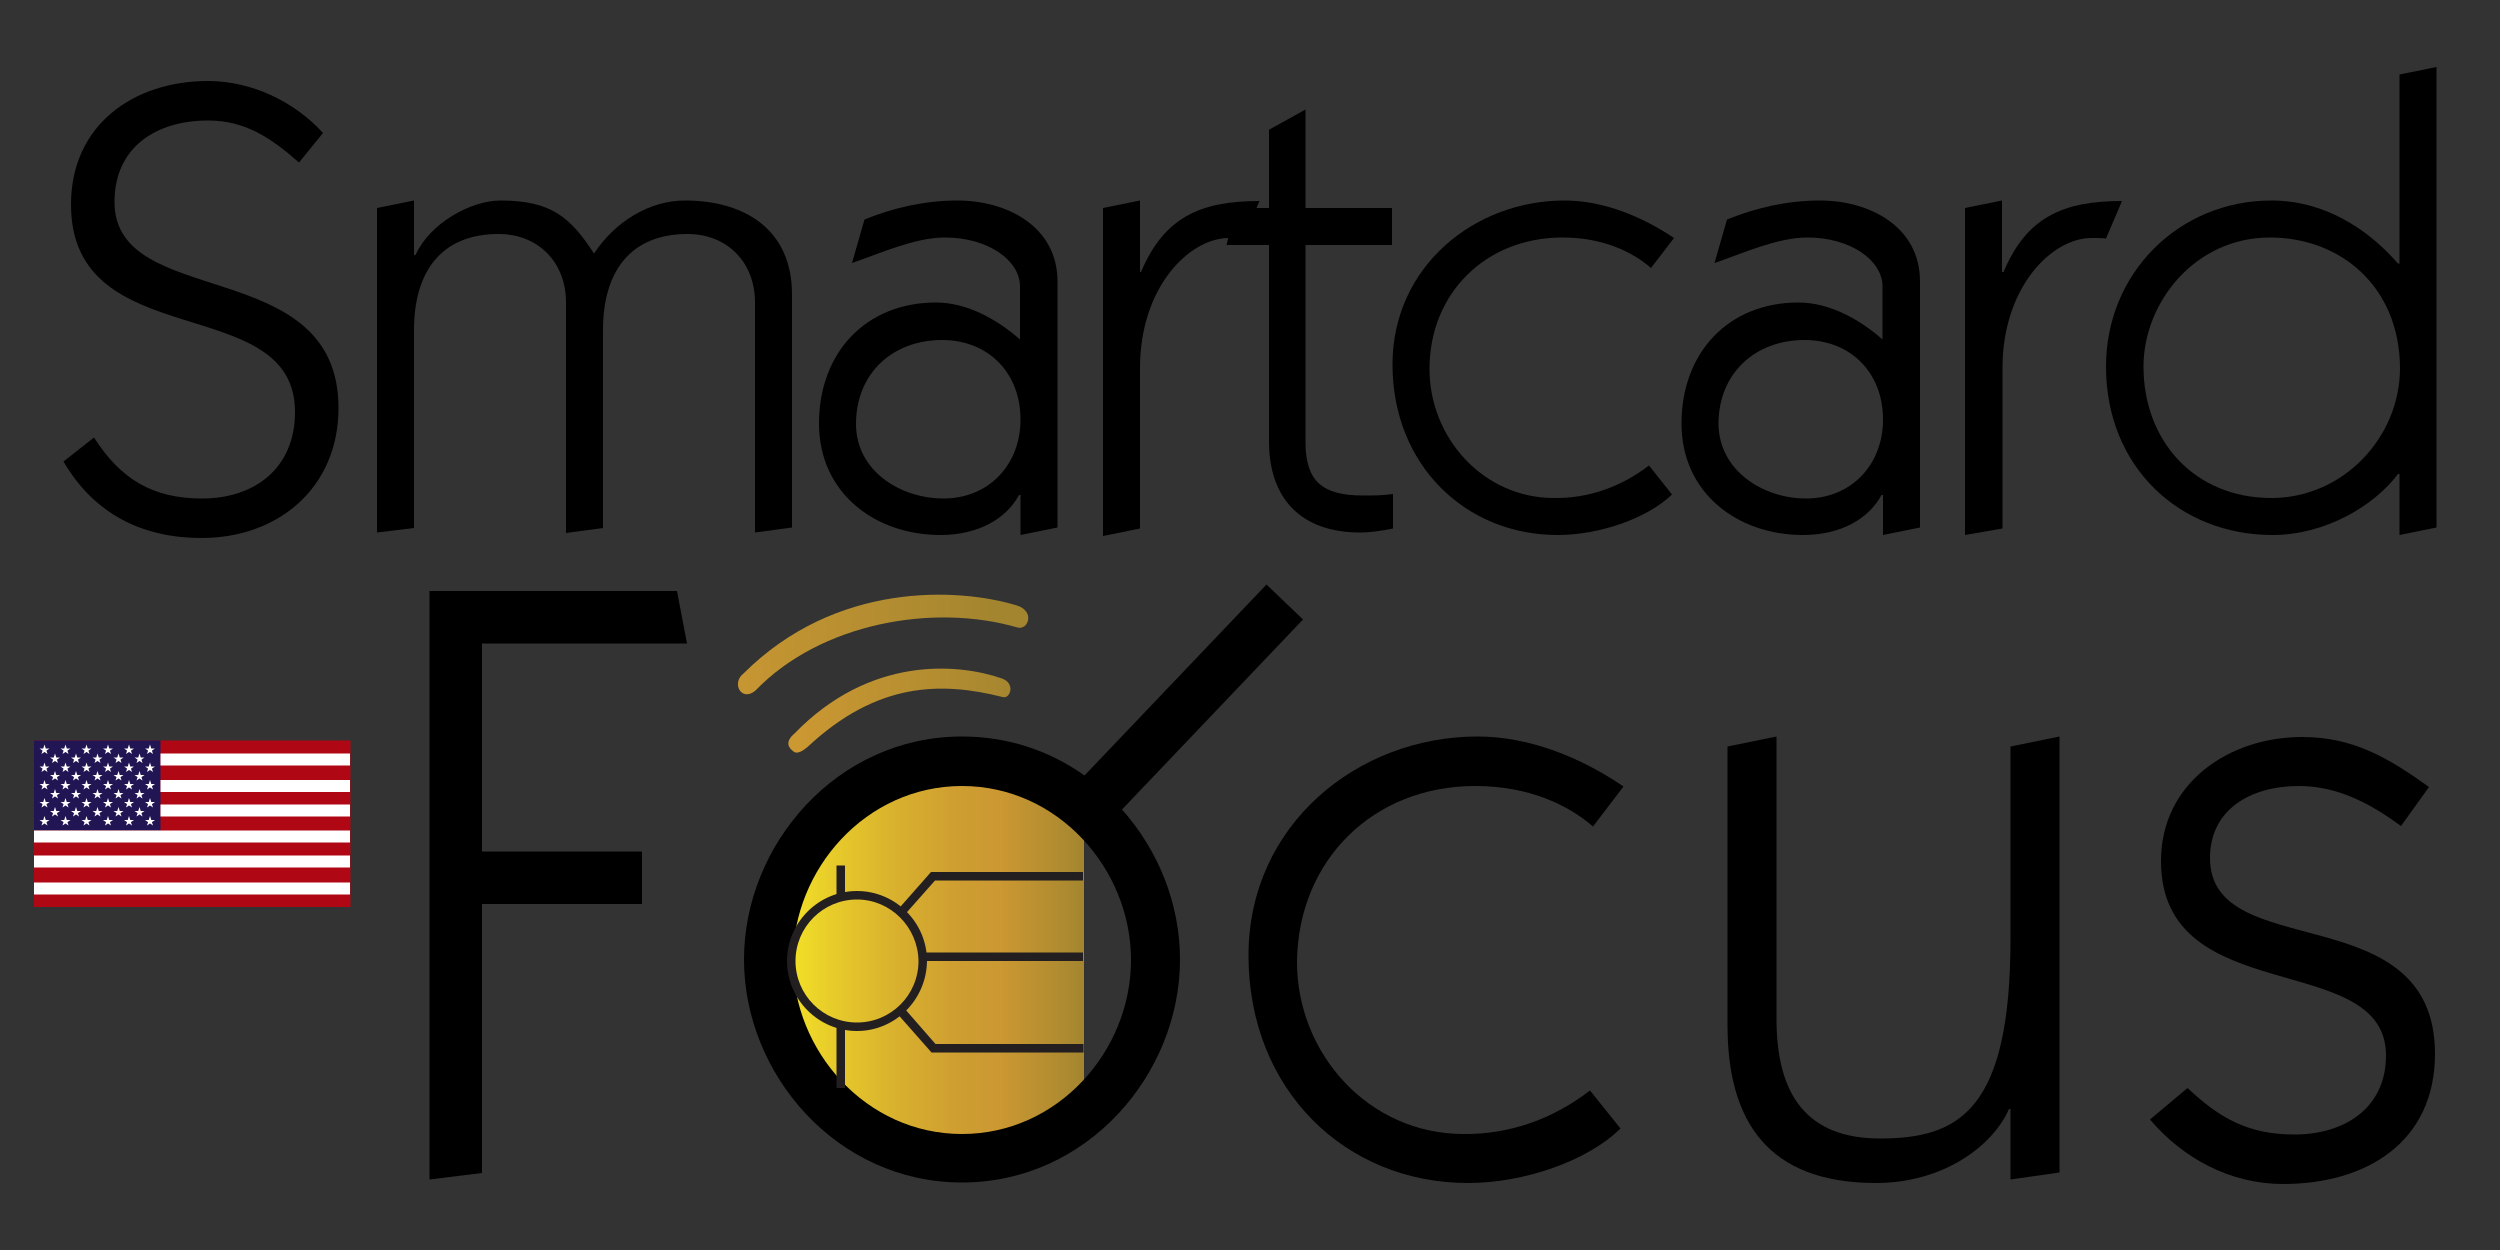 <?xml version="1.0" encoding="UTF-8"?> <svg xmlns="http://www.w3.org/2000/svg" xmlns:xlink="http://www.w3.org/1999/xlink" version="1.1" id="Layer_1" x="0px" y="0px" viewBox="0 0 500 250" style="enable-background:new 0 0 500 250;" xml:space="preserve"><rect x="0" y="0" width="500" height="250" fill="#333333" stroke="none"/> <style type="text/css"> .st0{fill:url(#SVGID_1_);} .st1{fill:#231F20;} .st2{fill:url(#SVGID_00000093893215590096012880000014614156995754177945_);} .st3{fill:url(#SVGID_00000140705190599430289270000006428791611586012335_);} .st4{fill:#B00714;} .st5{fill:#221553;} .st6{fill:#FFFFFF;} </style> <linearGradient id="SVGID_1_" gradientUnits="userSpaceOnUse" x1="153.6" y1="142.05" x2="216.8" y2="142.05" gradientTransform="matrix(1 0 0 1 0 50)"> <stop offset="0" style="stop-color:#F9ED25"></stop> <stop offset="0.192" style="stop-color:#E8CD2A"></stop> <stop offset="0.41" style="stop-color:#D8B02E"></stop> <stop offset="0.6" style="stop-color:#CE9E31"></stop> <stop offset="0.736" style="stop-color:#CB9832"></stop> <stop offset="0.941" style="stop-color:#AD8A30"></stop> <stop offset="1" style="stop-color:#A3852F"></stop> </linearGradient> <polyline class="st0" points="216.8,163.7 216.8,222.7 208,227.5 198.9,229.2 184.9,229.8 168,224 159.5,212.2 153.6,194 156.2,181.3 160.5,169.6 171.2,160.5 180.3,155.2 189.8,154.3 198.6,154.6 208.3,157.2 216.5,163.1 "></polyline> <g> <path d="M18.8,87.5c5.3,8.3,11.7,12.2,21.6,12.2c10.7,0,18.6-6.2,18.6-17.3C59,58,14.2,71.3,14.2,40.9c0-15.9,12.5-24.7,27.4-24.7 c8.7,0,17.3,4.1,23,10.4l-4.8,5.9c-5.5-4.8-10.6-8.4-18.2-8.4c-10.2,0-18.7,5.2-18.7,16.3c0,21.8,44.8,10.3,44.8,41.2 c0,15.9-12,26-27.4,26c-11.8,0-21.5-4.8-27.6-15.3L18.8,87.5z"></path> <path d="M75.4,106.5V41.6l7.4-1.5V51h0.3c2.9-6.4,11.1-10.9,17-10.9c10.2,0,14,3.4,18.7,10.6c4.3-6.5,11.2-10.6,18.2-10.6 c11.7,0,21.4,5.6,21.4,18.8v46.6l-7.4,1v-46c0-8.1-5.6-13.7-13.5-13.7c-11.5,0-16.9,7.6-16.9,19.2v39.6l-7.4,1V60.5 c0-8.1-5.6-13.7-13.5-13.7c-11.5,0-16.9,7.6-16.9,19.2v39.6L75.4,106.5z"></path> <path d="M172.9,43.9c5.9-2.4,12.2-3.8,18.6-3.8c9.9,0,20,5.2,20,16.2v49.2l-7.4,1.5v-8h-0.3c-2.5,4.7-8.1,8-15.7,8 c-13.1,0-24.3-8.4-24.3-22.3c0-14.1,9.3-24.2,23.4-24.2c6.4,0,12.5,3.6,16.8,7.4V57.3c0-5.3-6.5-9.8-15-9.8c-6.1,0-13,3.2-18.6,5.1 L172.9,43.9z M188.7,99.7c9,0,15.4-6.7,15.4-15.8c0-9.4-6.5-15.9-15.7-15.9c-9.8,0-17.2,6.6-17.2,16.8 C171.2,94.2,180.1,99.7,188.7,99.7z"></path> <path d="M227.9,54.4h0.3c4.6-10.9,11.8-14.2,23.7-14.2l-3.2,7.5c-0.8-0.1-1.9-0.1-2.9-0.1c-8,0-17.8,9.9-17.8,26v32.1l-7.4,1.5 V41.6l7.4-1.5v14.3C228,54.4,227.9,54.4,227.9,54.4z"></path> <path d="M253.7,26l7.4-4.1v19.7h17.3V49h-17.3v39.4c0,7.8,3.3,10.7,11.5,10.7c2,0,3.9,0,6-0.3v6.9c-2,0.4-4.3,0.8-6.6,0.8 c-11.7,0-18.2-6.7-18.2-18.2V49h-8.5l1.8-7.4h6.7V26H253.7z"></path> <path d="M334.4,98.9c-5,4.8-14.5,8.1-22.9,8.1c-18.4,0-33-14-33-34.1c0-19.6,16.4-32.8,34.4-32.8c7.8,0,15.5,3.2,21.9,7.5l-4.6,6 c-3.8-3.3-9.7-6.1-17.7-6.1c-15.3,0-26.6,11.1-26.6,26.3c0,13.7,10.7,25.8,24.9,25.8c7,0.1,13.5-2.3,19-6.5L334.4,98.9z"></path> <path d="M345.4,43.9c5.9-2.4,12.2-3.8,18.6-3.8c9.9,0,20,5.2,20,16.2v49.2l-7.4,1.5v-8h-0.3c-2.5,4.7-8.1,8-15.7,8 c-13.1,0-24.3-8.4-24.3-22.3c0-14.1,9.3-24.2,23.4-24.2c6.4,0,12.5,3.6,16.8,7.4V57.3c0-5.3-6.5-9.8-15-9.8c-6.1,0-13,3.2-18.6,5.1 L345.4,43.9z M361.2,99.7c9,0,15.4-6.7,15.4-15.8c0-9.4-6.5-15.9-15.7-15.9c-9.8,0-17.2,6.6-17.2,16.8 C343.8,94.2,352.7,99.7,361.2,99.7z"></path> <path d="M400.4,54.4h0.3c4.6-10.9,11.8-14.2,23.7-14.2l-3.2,7.5c-0.8-0.1-1.9-0.1-2.9-0.1c-8,0-17.8,9.9-17.8,26v32.1L393,107V41.6 l7.4-1.5V54.4z"></path> <path d="M479.9,14.9l7.4-1.5v92.1l-7.4,1.5V94.8h-0.3c-4.8,6.4-14.6,12.2-25.1,12.2c-18.6,0-33.3-13.6-33.3-33.7 c0-18.7,14.6-33.2,33.1-33.2c10.4,0,19.1,5.5,25.3,12.6h0.3V14.9z M454,47.5c-15.1,0-25.3,13.1-25.3,25.8 c0,14.9,10.2,26.3,25.6,26.3c14.3,0,25.7-12.1,25.7-26C479.9,57.2,468,47.5,454,47.5z"></path> </g> <g> <polygon points="137.4,128.7 135.4,118.2 85.9,118.2 85.9,235.9 96.4,234.6 96.4,180.8 128.4,180.8 128.4,170.3 96.4,170.3 96.4,128.7 "></polygon> <path d="M295,157.2c10.7,0,18.5,3.7,23.6,8.1l6.1-8c-8.5-5.8-18.8-10-29.2-10c-23.9,0-45.8,17.6-45.8,43.8 c0,26.8,19.3,45.5,43.9,45.5c11.2,0,23.9-4.4,30.5-10.9l-6.1-7.6c-7.3,5.6-15.9,8.8-25.3,8.7c-19,0-33.3-16.1-33.3-34.4 C259.6,172,274.7,157.2,295,157.2z"></path> <path d="M402.1,187.7c0,34.3-10.2,40-26.1,40c-14.6,0-20.7-8.7-20.7-23.9v-56.5l-9.8,2V205c0,19.3,8.1,31.6,29.7,31.6 c13.1,0,23.2-7.1,26.6-14.8h0.3v14.1l9.8-1.4v-87.2l-9.8,2V187.7z"></path> <path d="M442,171.6c0-9.7,8.1-14.4,17.8-14.4c7.8,0,14.4,3.6,20.4,8l5.6-7.8c-8.1-5.8-15.1-10-25.4-10c-14.6,0-28.2,9.2-28.2,24.8 c0,29.9,45,17.5,45,38.9c0,10.5-8.3,15.8-18.3,15.8c-9.2,0-14.9-3.2-21.4-9.3l-7.5,6.3c6.6,7.8,16.1,12.9,26.6,12.9 c16.6,0,30.4-8.3,30.4-26.1C486.9,178.9,442,193,442,171.6z"></path> <path d="M260.6,123.9l-7.3-7l-36.4,38.2c-6.9-4.9-15.2-7.8-24.5-7.8c-25.1,0-43.6,21.7-43.6,44.6s18.5,44.6,43.6,44.6 s43.6-21.7,43.6-44.6c0-11.1-4.3-21.8-11.6-30L260.6,123.9z M192.4,226.8c-19.2,0-33.8-16.6-33.8-34.8s14.6-34.8,33.8-34.8 s33.8,16.6,33.8,34.8S211.6,226.8,192.4,226.8z"></path> </g> <g> <rect x="167.3" y="204.7" class="st1" width="1.7" height="12.9"></rect> </g> <g> <rect x="167.3" y="173.1" class="st1" width="1.7" height="6.4"></rect> </g> <g> <path class="st1" d="M171.4,206.2c-7.7,0-14-6.3-14-14s6.3-14,14-14s14,6.3,14,14C185.3,199.9,179.1,206.2,171.4,206.2z M171.4,179.9c-6.8,0-12.3,5.5-12.3,12.3s5.5,12.3,12.3,12.3s12.3-5.5,12.3-12.3C183.6,185.4,178.1,179.9,171.4,179.9z"></path> </g> <g> <polygon class="st1" points="180.8,183.1 179.5,182 186.2,174.4 216.6,174.4 216.6,176.1 187,176.1 "></polygon> </g> <g> <polygon class="st1" points="216.7,210.5 186.3,210.5 179.6,202.9 180.9,201.7 187.1,208.8 216.7,208.8 "></polygon> </g> <g> <rect x="184.6" y="190.5" class="st1" width="32" height="1.7"></rect> </g> <linearGradient id="SVGID_00000134227297940079244700000015393995695820029333_" gradientUnits="userSpaceOnUse" x1="15871.553" y1="10376.85" x2="16180.378" y2="10376.85" gradientTransform="matrix(0.188 -2.600000e-03 3.500000e-03 0.253 -2879.04 -2458.005)"> <stop offset="0" style="stop-color:#CB9832"></stop> <stop offset="0.776" style="stop-color:#AD8A30"></stop> <stop offset="1" style="stop-color:#A3852F"></stop> </linearGradient> <path style="fill:url(#SVGID_00000134227297940079244700000015393995695820029333_);" d="M148.7,134.7 c18.4-18.4,42.9-17.2,54.7-13.6c3.7,1.2,2.2,5,0.1,4.4c-16.8-4.9-39.4-0.9-52.4,12.6C148.3,140.5,146.2,136.6,148.7,134.7z"></path> <linearGradient id="SVGID_00000038380001440350078530000010517139680351982482_" gradientUnits="userSpaceOnUse" x1="21068.273" y1="12493.281" x2="21381.729" y2="12493.281" gradientTransform="matrix(0.142 -2.000000e-03 2.900000e-03 0.212 -2868.235 -2460.343)"> <stop offset="0" style="stop-color:#CB9832"></stop> <stop offset="0.776" style="stop-color:#AD8A30"></stop> <stop offset="1" style="stop-color:#A3852F"></stop> </linearGradient> <path style="fill:url(#SVGID_00000038380001440350078530000010517139680351982482_);" d="M158.9,146.7c15-15.5,32.6-14.1,41.5-11 c2.8,1,1.6,4.2,0.1,3.7c-12.3-3.1-25.1-3-39,10c-0.2,0.1-1.8,1.7-2.8,0.9C157.6,149.5,157,148.3,158.9,146.7z"></path> <g> <rect id="XMLID_782_" x="6.8" y="148.1" class="st4" width="63.3" height="33.3"></rect> <rect id="XMLID_774_" x="6.8" y="148.1" class="st5" width="25.3" height="18"></rect> <g id="XMLID_186_"> <g id="XMLID_187_"> <g id="XMLID_223_"> <g id="s5_11_"> <g id="s4_21_"> <path id="s_99_" class="st6" d="M8.9,148.9l0.6,1.9l-1.6-1.1h2l-1.6,1.1L8.9,148.9z"></path> <g id="XMLID_773_"> <path id="s_98_" class="st6" d="M8.9,152.5l0.6,1.9l-1.6-1.1h2l-1.6,1.1L8.9,152.5z"></path> </g> <g id="XMLID_772_"> <path id="s_97_" class="st6" d="M8.9,156l0.6,1.9l-1.6-1.1h2l-1.6,1.1L8.9,156z"></path> </g> <g id="XMLID_767_"> <path id="s_96_" class="st6" d="M8.9,159.6l0.6,1.9l-1.6-1.1h2l-1.6,1.1L8.9,159.6z"></path> </g> </g> <g id="XMLID_766_"> <path id="s_95_" class="st6" d="M8.9,163.2l0.6,1.9l-1.6-1.1h2l-1.6,1.1L8.9,163.2z"></path> </g> </g> <g id="s9_9_"> <g id="s4_20_"> <path id="s_94_" class="st6" d="M11,150.7l0.6,1.9l-1.6-1.1h2l-1.6,1.1L11,150.7z"></path> <g id="XMLID_765_"> <path id="s_93_" class="st6" d="M11,154.2l0.6,1.9L10,155h2l-1.6,1.1L11,154.2z"></path> </g> <g id="XMLID_764_"> <path id="s_92_" class="st6" d="M11,157.8l0.6,1.9l-1.6-1.1h2l-1.6,1.1L11,157.8z"></path> </g> <g id="XMLID_761_"> <path id="s_91_" class="st6" d="M11,161.4l0.6,1.9l-1.6-1.1h2l-1.6,1.1L11,161.4z"></path> </g> </g> </g> <g id="XMLID_224_"> <g id="s18_3_"> <g id="s5_10_"> <g id="s4_19_"> <path id="s_90_" class="st6" d="M13.1,148.9l0.6,1.9l-1.6-1.1h2l-1.6,1.1L13.1,148.9z"></path> <g id="XMLID_760_"> <path id="s_89_" class="st6" d="M13.1,152.5l0.6,1.9l-1.6-1.1h2l-1.6,1.1L13.1,152.5z"></path> </g> <g id="XMLID_757_"> <path id="s_88_" class="st6" d="M13.1,156l0.6,1.9l-1.6-1.1h2l-1.6,1.1L13.1,156z"></path> </g> <g id="XMLID_755_"> <path id="s_87_" class="st6" d="M13.1,159.6l0.6,1.9l-1.6-1.1h2l-1.6,1.1L13.1,159.6z"></path> </g> </g> <g id="XMLID_560_"> <path id="s_86_" class="st6" d="M13.1,163.2l0.6,1.9l-1.6-1.1h2l-1.6,1.1L13.1,163.2z"></path> </g> </g> <g id="s9_8_"> <g id="s4_18_"> <path id="s_85_" class="st6" d="M15.2,150.7l0.6,1.9l-1.6-1.1h2l-1.6,1.1L15.2,150.7z"></path> <g id="XMLID_559_"> <path id="s_84_" class="st6" d="M15.2,154.2l0.6,1.9l-1.6-1.1h2l-1.6,1.1L15.2,154.2z"></path> </g> <g id="XMLID_558_"> <path id="s_83_" class="st6" d="M15.2,157.8l0.6,1.9l-1.6-1.1h2l-1.6,1.1L15.2,157.8z"></path> </g> <g id="XMLID_557_"> <path id="s_82_" class="st6" d="M15.2,161.4l0.6,1.9l-1.6-1.1h2l-1.6,1.1L15.2,161.4z"></path> </g> </g> </g> </g> <g id="XMLID_225_"> <g id="XMLID_226_"> <g id="XMLID_227_"> <g id="s5_9_"> <g id="s4_17_"> <path id="s_81_" class="st6" d="M17.3,148.9l0.6,1.9l-1.6-1.1h2l-1.6,1.1L17.3,148.9z"></path> <g id="XMLID_542_"> <path id="s_80_" class="st6" d="M17.3,152.5l0.6,1.9l-1.6-1.1h2l-1.6,1.1L17.3,152.5z"></path> </g> <g id="XMLID_495_"> <path id="s_79_" class="st6" d="M17.3,156l0.6,1.9l-1.6-1.1h2l-1.6,1.1L17.3,156z"></path> </g> <g id="XMLID_494_"> <path id="s_78_" class="st6" d="M17.3,159.6l0.6,1.9l-1.6-1.1h2l-1.6,1.1L17.3,159.6z"></path> </g> </g> <g id="XMLID_493_"> <path id="s_77_" class="st6" d="M17.3,163.2l0.6,1.9l-1.6-1.1h2l-1.6,1.1L17.3,163.2z"></path> </g> </g> <g id="s9_7_"> <g id="s4_16_"> <path id="s_76_" class="st6" d="M19.5,150.7l0.6,1.9l-1.6-1.1h2l-1.6,1.1L19.5,150.7z"></path> <g id="XMLID_490_"> <path id="s_75_" class="st6" d="M19.5,154.2l0.6,1.9l-1.6-1.1h2l-1.6,1.1L19.5,154.2z"></path> </g> <g id="XMLID_489_"> <path id="s_74_" class="st6" d="M19.5,157.8l0.6,1.9l-1.6-1.1h2l-1.6,1.1L19.5,157.8z"></path> </g> <g id="XMLID_488_"> <path id="s_73_" class="st6" d="M19.5,161.4l0.6,1.9l-1.6-1.1h2l-1.6,1.1L19.5,161.4z"></path> </g> </g> </g> <g id="XMLID_228_"> <g id="s18_2_"> <g id="s5_8_"> <g id="s4_15_"> <path id="s_72_" class="st6" d="M21.6,148.9l0.6,1.9l-1.6-1.1h2l-1.6,1.1L21.6,148.9z"></path> <g id="XMLID_487_"> <path id="s_71_" class="st6" d="M21.6,152.5l0.6,1.9l-1.6-1.1h2l-1.6,1.1L21.6,152.5z"></path> </g> <g id="XMLID_486_"> <path id="s_70_" class="st6" d="M21.6,156l0.6,1.9l-1.6-1.1h2l-1.6,1.1L21.6,156z"></path> </g> <g id="XMLID_485_"> <path id="s_69_" class="st6" d="M21.6,159.6l0.6,1.9l-1.6-1.1h2l-1.6,1.1L21.6,159.6z"></path> </g> </g> <g id="XMLID_352_"> <path id="s_68_" class="st6" d="M21.6,163.2l0.6,1.9l-1.6-1.1h2l-1.6,1.1L21.6,163.2z"></path> </g> </g> <g id="s9_6_"> <g id="s4_14_"> <path id="s_67_" class="st6" d="M23.7,150.7l0.6,1.9l-1.6-1.1h2l-1.6,1.1L23.7,150.7z"></path> <g id="XMLID_315_"> <path id="s_66_" class="st6" d="M23.7,154.2l0.6,1.9l-1.6-1.1h2l-1.6,1.1L23.7,154.2z"></path> </g> <g id="XMLID_314_"> <path id="s_65_" class="st6" d="M23.7,157.8l0.6,1.9l-1.6-1.1h2l-1.6,1.1L23.7,157.8z"></path> </g> <g id="XMLID_313_"> <path id="s_64_" class="st6" d="M23.7,161.4l0.6,1.9l-1.6-1.1h2l-1.6,1.1L23.7,161.4z"></path> </g> </g> </g> </g> <g id="XMLID_231_"> <g id="XMLID_234_"> <g id="s5_7_"> <g id="s4_13_"> <path id="s_63_" class="st6" d="M25.8,148.9l0.6,1.9l-1.6-1.1h2l-1.6,1.1L25.8,148.9z"></path> <g id="XMLID_310_"> <path id="s_62_" class="st6" d="M25.8,152.5l0.6,1.9l-1.6-1.1h2l-1.6,1.1L25.8,152.5z"></path> </g> <g id="XMLID_309_"> <path id="s_61_" class="st6" d="M25.8,156l0.6,1.9l-1.6-1.1h2l-1.6,1.1L25.8,156z"></path> </g> <g id="XMLID_308_"> <path id="s_60_" class="st6" d="M25.8,159.6l0.6,1.9l-1.6-1.1h2l-1.6,1.1L25.8,159.6z"></path> </g> </g> <g id="XMLID_306_"> <path id="s_59_" class="st6" d="M25.8,163.2l0.6,1.9l-1.6-1.1h2l-1.6,1.1L25.8,163.2z"></path> </g> </g> <g id="s9_5_"> <g id="s4_12_"> <path id="s_58_" class="st6" d="M27.9,150.7l0.6,1.9l-1.6-1.1h2l-1.6,1.1L27.9,150.7z"></path> <g id="XMLID_303_"> <path id="s_57_" class="st6" d="M27.9,154.2l0.6,1.9l-1.6-1.1h2l-1.6,1.1L27.9,154.2z"></path> </g> <g id="XMLID_295_"> <path id="s_56_" class="st6" d="M27.9,157.8l0.6,1.9l-1.6-1.1h2l-1.6,1.1L27.9,157.8z"></path> </g> <g id="XMLID_293_"> <path id="s_55_" class="st6" d="M27.9,161.4l0.6,1.9l-1.6-1.1h2l-1.6,1.1L27.9,161.4z"></path> </g> </g> </g> <g id="XMLID_242_"> <g id="s5_6_"> <g id="s4_11_"> <path id="s_54_" class="st6" d="M30,148.9l0.6,1.9l-1.6-1.1h2l-1.6,1.1L30,148.9z"></path> <g id="XMLID_287_"> <path id="s_53_" class="st6" d="M30,152.5l0.6,1.9l-1.6-1.1h2l-1.6,1.1L30,152.5z"></path> </g> <g id="XMLID_282_"> <path id="s_52_" class="st6" d="M30,156l0.6,1.9l-1.6-1.1h2l-1.6,1.1L30,156z"></path> </g> <g id="XMLID_251_"> <path id="s_51_" class="st6" d="M30,159.6l0.6,1.9l-1.6-1.1h2l-1.6,1.1L30,159.6z"></path> </g> </g> <g id="XMLID_245_"> <path id="s_50_" class="st6" d="M30,163.2l0.6,1.9l-1.6-1.1h2l-1.6,1.1L30,163.2z"></path> </g> </g> </g> </g> </g> </g> </g> </g> </g> </g> </g> </g> </g> <rect id="XMLID_156_" x="32.1" y="150.7" class="st6" width="37.9" height="2.4"></rect> <rect id="XMLID_777_" x="32.1" y="156" class="st6" width="37.9" height="2.4"></rect> <rect id="XMLID_778_" x="32.1" y="160.9" class="st6" width="37.9" height="2.4"></rect> <rect id="XMLID_779_" x="6.8" y="166.1" class="st6" width="63.2" height="2.4"></rect> <rect id="XMLID_780_" x="6.8" y="171.1" class="st6" width="63.2" height="2.4"></rect> <rect id="XMLID_781_" x="6.8" y="176.5" class="st6" width="63.2" height="2.4"></rect> </g> </svg> 